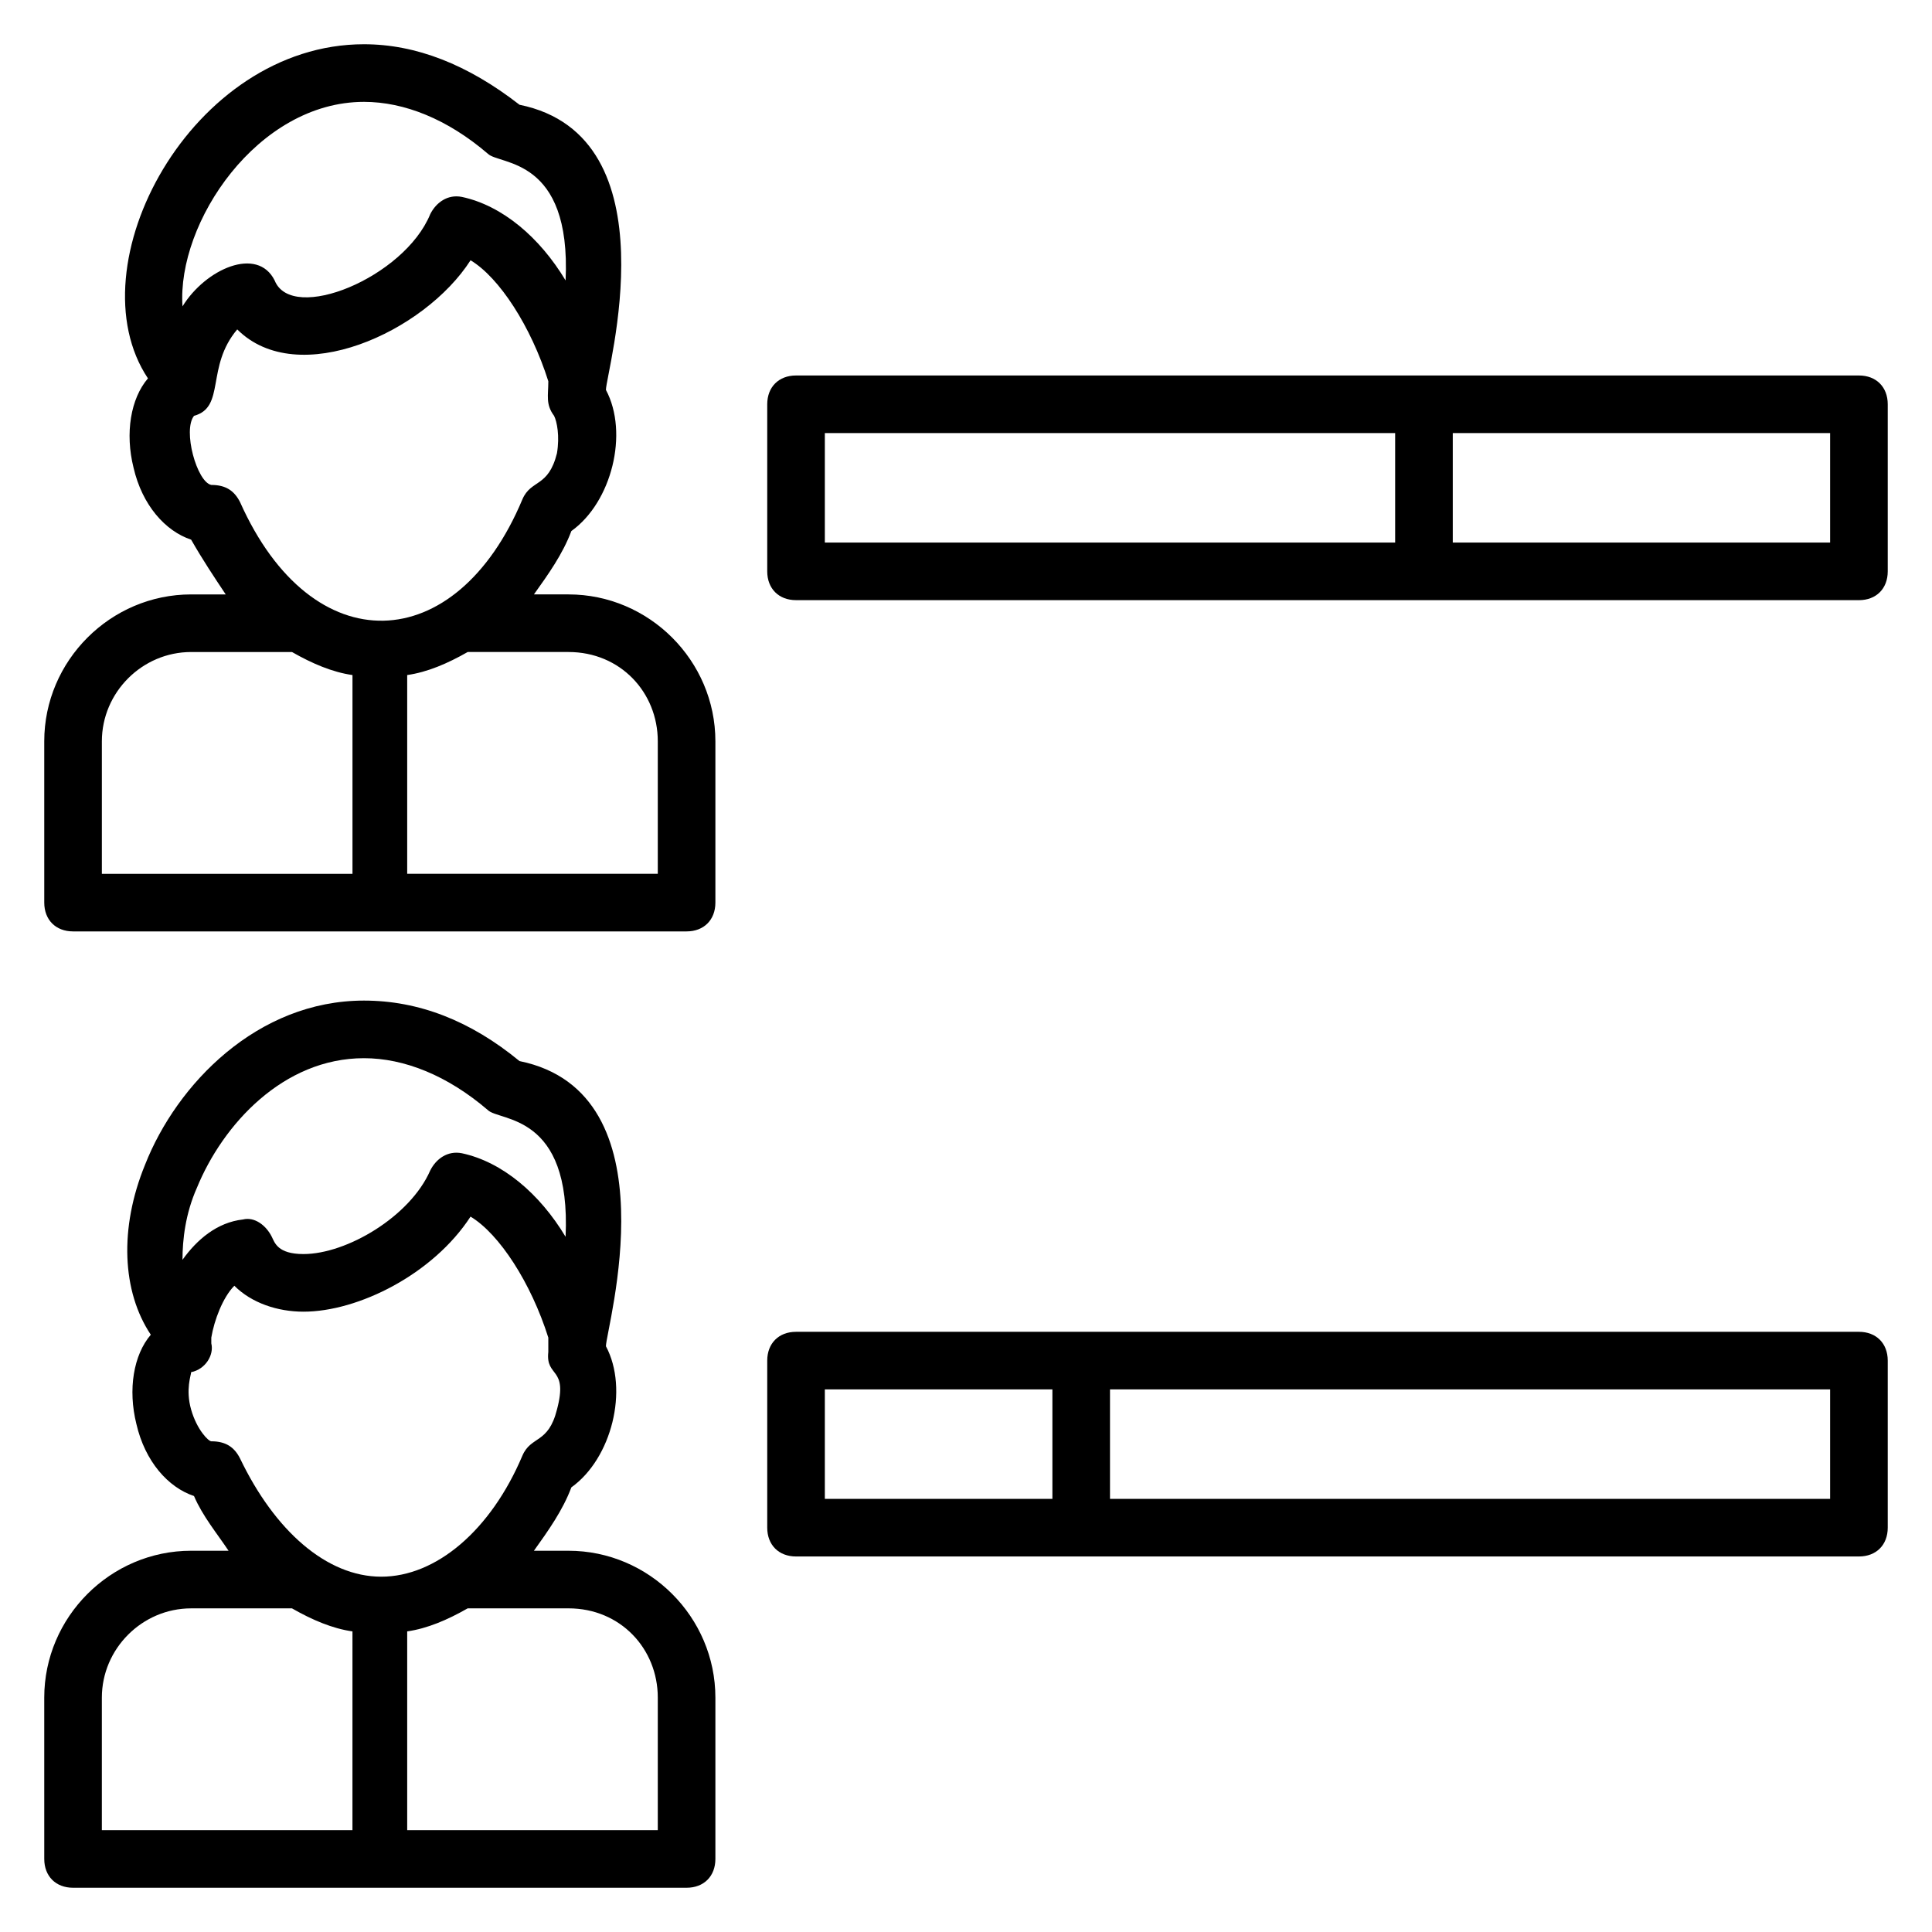 <?xml version="1.0" encoding="UTF-8"?>
<!-- Uploaded to: ICON Repo, www.iconrepo.com, Generator: ICON Repo Mixer Tools -->
<svg fill="#000000" width="800px" height="800px" version="1.1" viewBox="144 144 512 512" xmlns="http://www.w3.org/2000/svg">
 <g>
  <path d="m155.73 383.2c0 4.582 3.055 7.633 7.633 7.633h162.59c4.582 0 7.633-3.055 7.633-7.633v-42.746c0-21.375-17.559-38.93-38.93-38.93h-9.16c3.816-5.344 7.633-10.688 9.922-16.793 10.688-7.633 15.266-25.953 9.16-37.402 0-4.582 18.32-67.176-22.902-75.57-13.738-10.691-27.477-16.035-41.219-16.035-45.801 0-77.098 58.777-57.25 88.551-4.582 5.344-6.106 14.504-3.816 23.664 2.289 9.922 8.398 16.793 15.266 19.082 3.055 5.344 6.106 9.922 9.16 14.504h-9.16c-21.375 0-38.93 17.559-38.93 38.93zm162.59-42.746v35.113h-66.41v-52.672c5.344-0.762 10.688-3.055 16.031-6.106h26.719c13.738 0 23.66 10.688 23.66 23.664zm-77.863-169.46c10.688 0 22.137 4.582 32.824 13.742 3.055 3.055 22.137 0.762 20.609 33.586-6.871-11.449-16.793-19.848-27.48-22.137-3.816-0.762-6.871 1.527-8.398 4.582-6.871 16.793-36.641 29.008-41.223 17.559-4.574-9.168-18.312-3.059-24.422 6.863-1.527-22.137 19.848-54.195 48.09-54.195zm-45.035 83.203c8.398-2.289 3.055-12.977 11.449-22.902 16.031 16.031 49.617 0.762 61.832-18.32 7.633 4.582 16.031 17.559 20.609 32.062 0 3.816-0.762 6.106 1.527 9.16 0.762 1.527 1.527 5.344 0.762 9.922-2.289 9.16-6.871 6.871-9.16 12.215-17.559 41.984-55.723 43.512-74.809 0.762-1.527-3.055-3.816-4.582-7.633-4.582-3.816-0.758-7.633-14.5-4.578-18.316zm-24.426 86.258c0-12.977 10.688-23.664 23.664-23.664h26.719c5.344 3.055 10.688 5.344 16.031 6.106v52.672h-66.414z"/>
  <path d="m155.73 636.64c0 4.582 3.055 7.633 7.633 7.633h162.59c4.582 0 7.633-3.055 7.633-7.633v-42.746c0-21.375-17.559-38.93-38.93-38.93l-9.16-0.004c3.816-5.344 7.633-10.688 9.922-16.793 10.688-7.633 15.266-25.953 9.16-37.402 0-4.582 18.32-67.176-22.902-75.57-12.977-10.688-26.719-16.031-41.223-16.031-28.242 0-49.617 22.137-58.016 43.512-6.871 16.793-6.106 33.586 1.527 45.039-4.582 5.344-6.106 14.504-3.816 23.664 2.289 9.922 8.398 16.793 15.266 19.082 2.289 5.344 6.106 9.922 9.16 14.504l-9.918-0.004c-21.375 0-38.93 17.559-38.93 38.93zm162.59-42.746v35.113h-66.41v-52.672c5.344-0.762 10.688-3.055 16.031-6.106h26.719c13.738 0 23.66 10.684 23.66 23.664zm-122.14-135.11c6.871-16.793 22.902-34.352 44.273-34.352 10.688 0 22.137 4.582 32.824 13.742 3.055 3.055 22.137 0.762 20.609 33.586-6.871-11.449-16.793-19.848-27.48-22.137-3.816-0.762-6.871 1.527-8.398 4.582-5.34 12.211-22.133 22.133-33.582 22.133-6.871 0-7.633-3.055-8.398-4.582-1.527-3.055-4.582-5.344-7.633-4.582-6.871 0.762-12.215 5.344-16.031 10.688 0-5.34 0.766-12.211 3.816-19.078zm-1.527 58.777c-1.527-5.344 0-9.16 0-9.922 3.816-0.762 6.106-4.582 5.344-7.633v-1.527c0.762-4.582 3.055-10.688 6.106-13.742 4.582 4.578 11.453 6.871 18.324 6.871 14.504 0 34.352-9.922 44.273-25.191 7.633 4.582 16.031 17.559 20.609 32.062v3.816c-0.762 6.871 5.344 3.816 2.289 15.266-2.289 9.16-6.871 6.871-9.16 12.215-8.398 19.848-22.902 32.062-37.402 32.062-14.504 0-28.242-12.215-37.402-31.297-1.527-3.055-3.816-4.582-7.633-4.582-0.766-0.004-3.82-3.055-5.348-8.398zm-23.66 76.336c0-12.977 10.688-23.664 23.664-23.664h26.719c5.344 3.055 10.688 5.344 16.031 6.106l-0.004 52.672h-66.41z"/>
  <path d="m644.27 251.14c0-4.582-3.055-7.633-7.633-7.633h-281.68c-4.582 0-7.633 3.055-7.633 7.633v44.273c0 4.582 3.055 7.633 7.633 7.633l281.68 0.004c4.582 0 7.633-3.055 7.633-7.633zm-281.68 7.633h151.14v29.008h-151.14zm266.41 29.008h-100v-29.008h100z"/>
  <path d="m644.27 548.85v-44.273c0-4.582-3.055-7.633-7.633-7.633h-281.68c-4.582 0-7.633 3.055-7.633 7.633v44.273c0 4.582 3.055 7.633 7.633 7.633h281.68c4.578 0 7.633-3.055 7.633-7.633zm-281.68-36.641h60.305v29.008h-60.305zm266.41 29.008h-190.84v-29.008h190.84z"/>
 </g>
</svg>